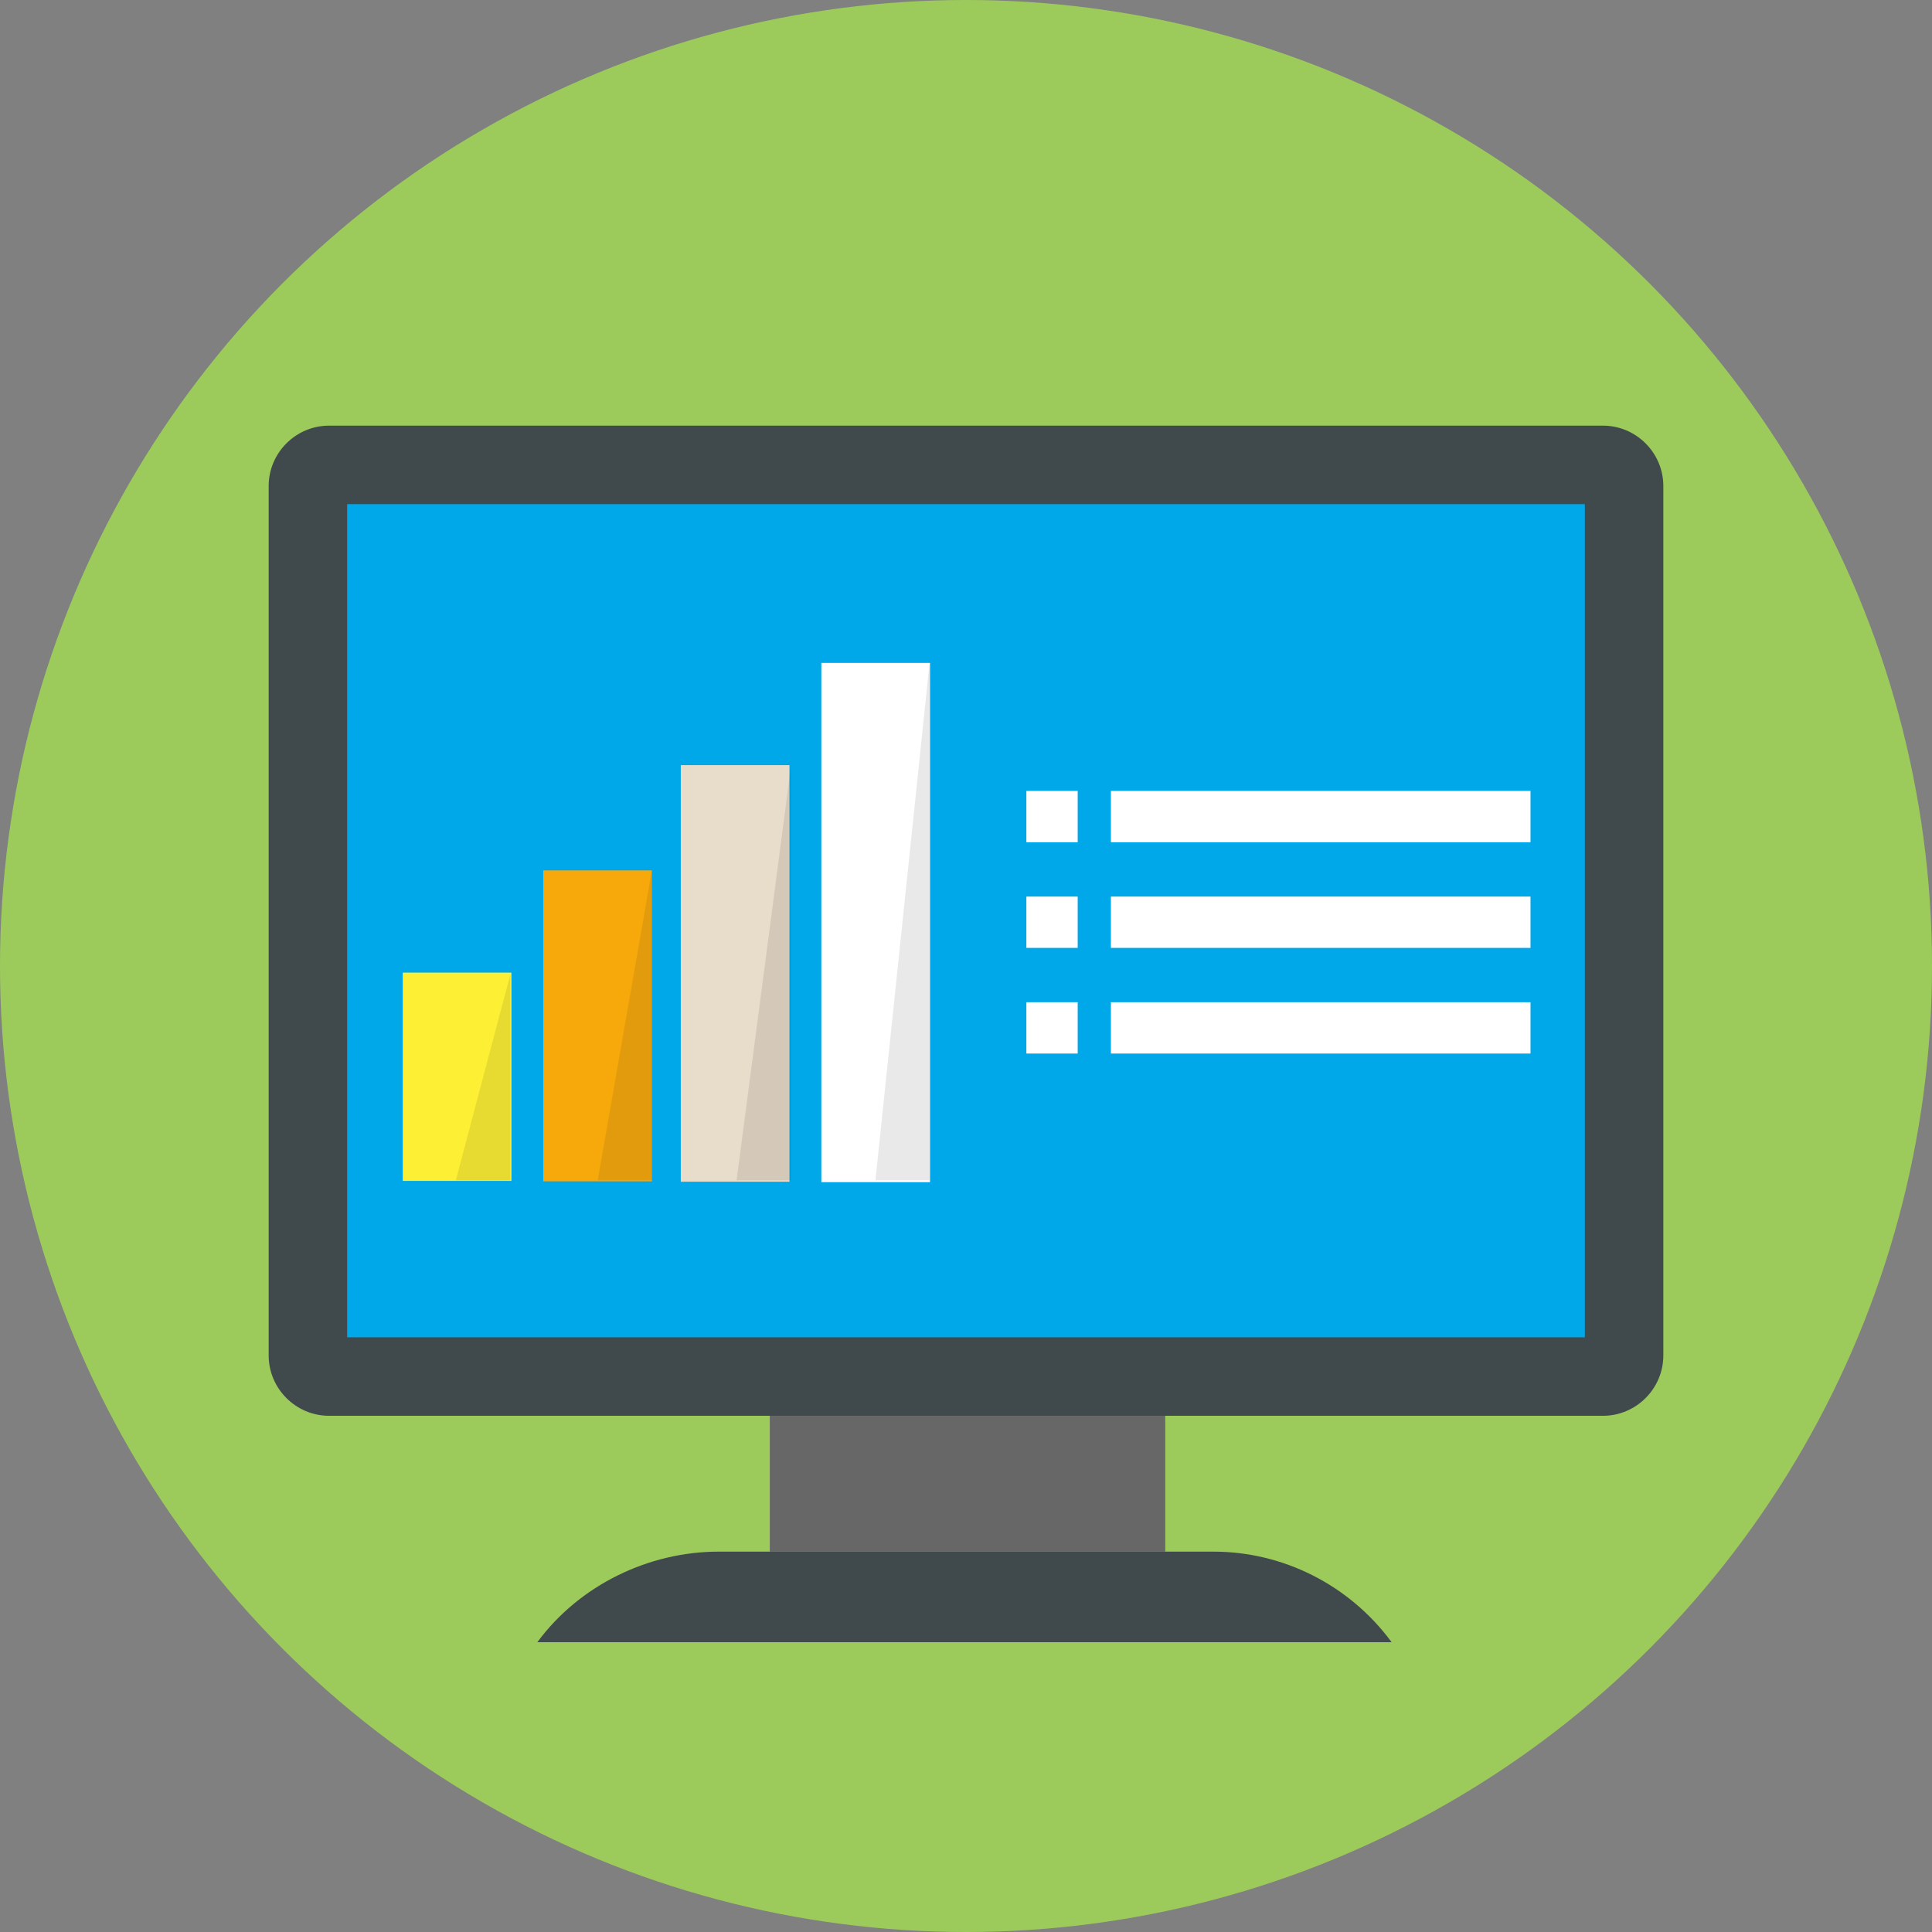 <?xml version="1.0" ?><svg id="Layer_1" style="enable-background:new 0 0 64 64;" version="1.1" viewBox="0 0 64 64" xml:space="preserve" xmlns="http://www.w3.org/2000/svg" xmlns:xlink="http://www.w3.org/1999/xlink"><rect x="0" y="0" width="64" height="64" fill="#808080" stroke="none"/><style type="text/css">
	.st0{fill:#62BEE7;}
	.st1{fill:#474E5E;}
	.st2{fill:#F3EEE4;}
	.st3{fill:#FFFFFF;}
	.st4{fill:#E8DCCA;}
	.st5{opacity:0.1;fill:#231F20;}
	.st6{fill:#506268;}
	.st7{fill:#EB5151;}
	.st8{fill:#C64444;}
	.st9{fill:#9CCB5B;}
	.st10{fill:#404A4C;}
	.st11{fill:#676767;}
	.st12{fill:#E0E1E5;}
	.st13{fill:#9D9EA0;}
	.st14{fill:#B3B4B7;}
	.st15{opacity:0.1;}
	.st16{fill:#231F20;}
	.st17{fill:#FACC20;}
	.st18{fill:#FDEF34;}
	.st19{fill:#F7A90B;}
	.st20{fill:#20B8EA;}
	.st21{fill:#00A8EA;}
	.st22{fill:#33D3F4;}
	.st23{opacity:0.25;fill:#FFFFFF;}
	.st24{fill:#CACBCE;}
	.st25{fill:#2E3545;}
	.st26{fill:#8DAF4A;}
	.st27{fill:#F9C2AF;}
	.st28{fill:#AFDDF4;}
	.st29{fill:#677177;}
	.st30{fill:#FFEDB3;}
	.st31{fill:#695652;}
	.st32{fill:#30A7BF;}
	.st33{fill:#4D5556;}
	.st34{opacity:0.35;}
	.st35{fill:#FFCB04;}
	.st36{fill:#99E9FA;}
	.st37{opacity:0.2;}
	.st38{opacity:3.000000e-02;}
	.st39{fill:#9ECA5B;}
	.st40{fill:#98BA56;}
	.st41{fill:#40EEFF;}
	.st42{fill:#FF6A52;}
	.st43{opacity:0.1;fill:#FFFFFF;}
	.st44{opacity:0.4;}
	.st45{fill:#57606D;}
	.st46{fill:#BACA5B;}
	.st47{opacity:0.25;}
	.st48{opacity:5.000000e-02;fill:#231F20;}
	.st49{opacity:0.2;fill:#FFFFFF;}
	.st50{opacity:0.3;}
	.st51{fill:#FFD82F;}
	.st52{fill:#F4C121;}
	.st53{fill:#EF9D0A;}
	.st54{fill:#F9E532;}
	.st55{fill:#F4C01E;}
	.st56{fill:#FFE14D;}
	.st57{fill:#B7C156;}
	.st58{fill:#DBA92C;}
	.st59{fill:#363D4D;}
	.st60{fill:#3F4656;}
	.st61{fill:#463E33;}
	.st62{fill:none;}
	.st63{opacity:4.000000e-02;}
	.st64{fill:#4DB6AC;}
	.st65{fill:#CADE49;}
	.st66{fill:#9FD343;}
	.st67{fill:#AAD643;}
	.st68{fill:#82C736;}
	.st69{opacity:0.3;fill:#FFFFFF;}
	.st70{fill:#FFD640;}
	.st71{opacity:0.5;}
	.st72{opacity:0.6;}
</style><g><circle class="st9" cx="32" cy="32" r="32"/><g><path class="st10" d="M55.1,16.1v28.8c0,1.1-0.9,2-2,2H10.9c-1.1,0-2-0.9-2-2V16.1c0-1.1,0.9-2,2-2h42.2    C54.2,14.1,55.1,15,55.1,16.1z"/><rect class="st21" height="27.6" width="41" x="11.5" y="16.7"/><rect class="st11" height="4.5" width="13.1" x="25.5" y="46.9"/><path class="st10" d="M40.2,51.4H23.8c-2.3,0-4.6,1.1-6,3h28.3C44.7,52.5,42.5,51.4,40.2,51.4z"/><g><g><g><rect class="st3" height="1.7" width="13.9" x="36.8" y="26.2"/><rect class="st3" height="1.7" width="13.9" x="36.8" y="29.7"/></g><g><rect class="st3" height="1.7" width="13.9" x="36.8" y="33.2"/></g><g><rect class="st3" height="1.7" width="1.7" x="34" y="26.2"/><rect class="st3" height="1.7" width="1.7" x="34" y="29.7"/></g><g><rect class="st3" height="1.7" width="1.7" x="34" y="33.2"/></g></g><g><rect class="st18" height="3.6" transform="matrix(6.123234e-17 -1 1 6.123234e-17 -20.558 50.819)" width="6.9" x="11.7" y="33.9"/><polygon class="st5" points="16.9,32.3 16.9,39.1 15.1,39.1     "/><rect class="st19" height="3.6" transform="matrix(6.123234e-17 -1 1 6.123234e-17 -14.203 53.733)" width="10.3" x="14.6" y="32.2"/><rect class="st4" height="3.6" transform="matrix(6.123234e-17 -1 1 6.123234e-17 -7.848 56.646)" width="13.8" x="17.5" y="30.4"/><rect class="st3" height="3.6" transform="matrix(6.123234e-17 -1 1 6.123234e-17 -1.492 59.56)" width="17.2" x="20.4" y="28.7"/><polygon class="st5" points="21.6,28.8 21.6,39.1 19.8,39.1     "/><polygon class="st5" points="26.2,25.4 26.2,39.1 24.4,39.1     "/><polygon class="st5" points="30.8,21.9 30.8,39.1 29,39.1     "/></g></g></g></g></svg>